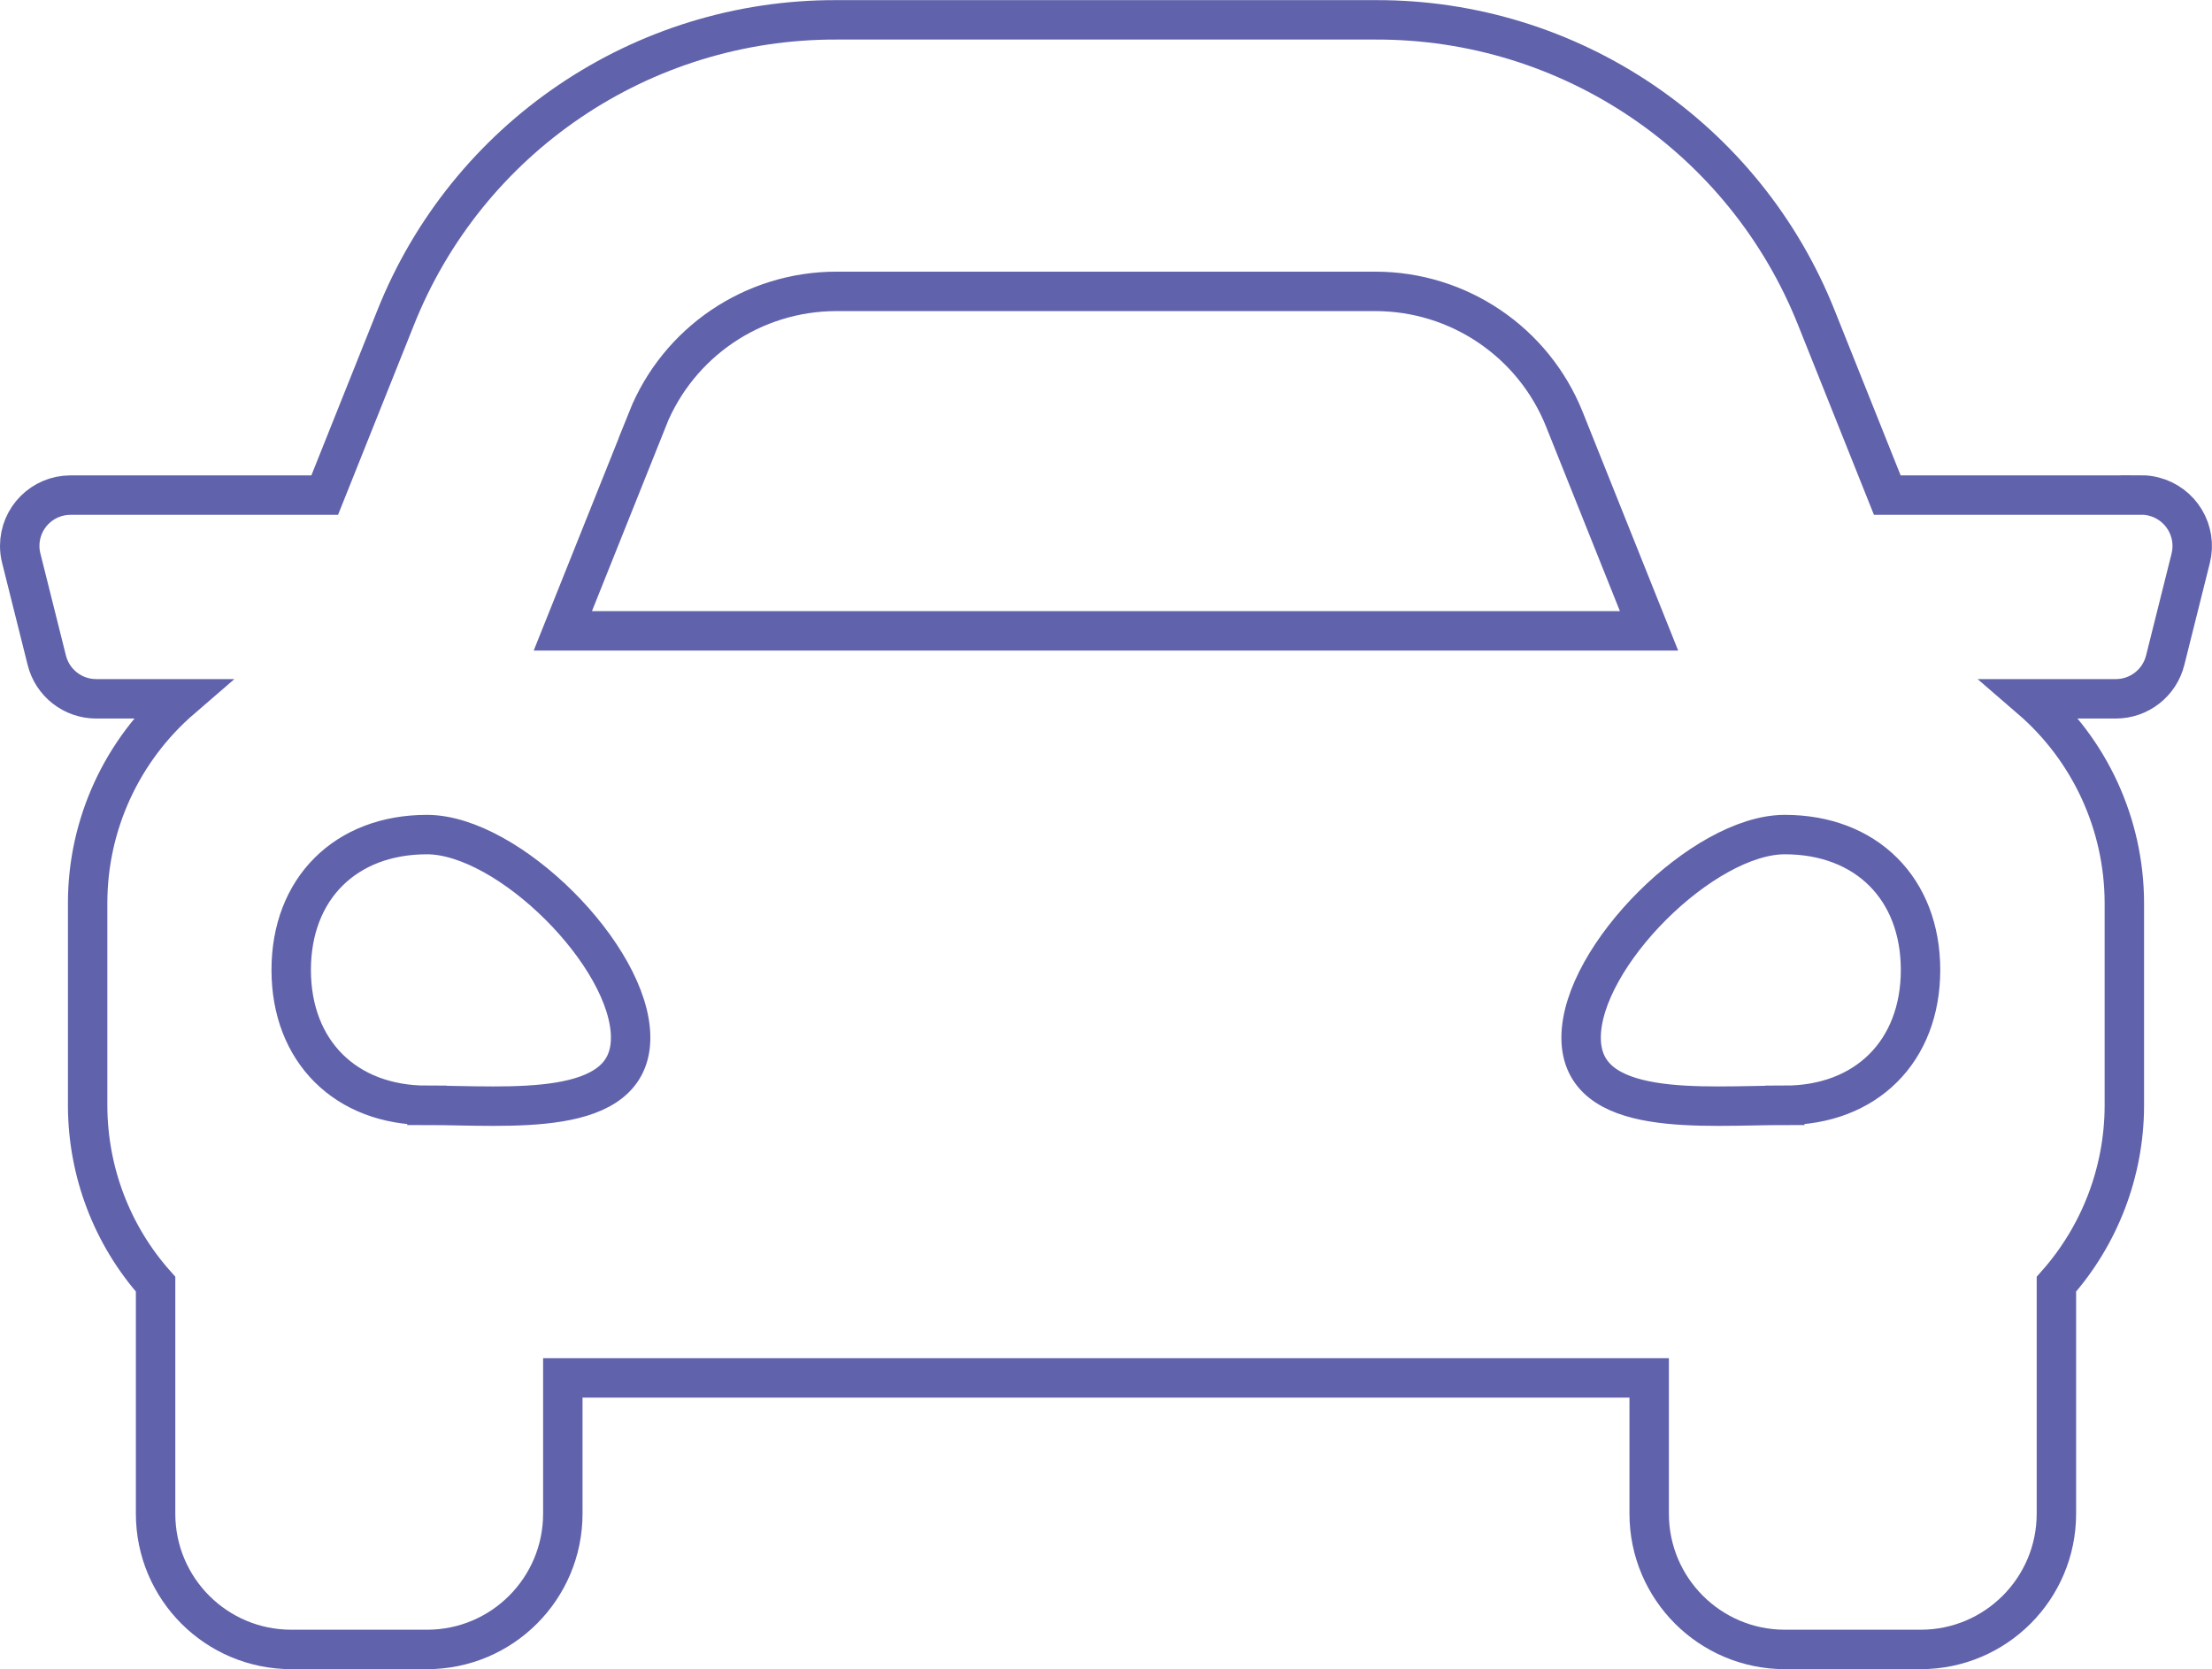 <?xml version="1.0" encoding="UTF-8"?>
<svg id="Calque_1" data-name="Calque 1" xmlns="http://www.w3.org/2000/svg" viewBox="0 0 168.33 127">
  <defs>
    <style>
      .cls-1 {
        fill: none;
        stroke: #6062ab;
        stroke-width: 3px;
      }
    </style>
  </defs>
  <path id="Icon_awesome-car" data-name="Icon awesome-car" class="cls-1" d="m162.95,37.67h-19.33l-5.37-13.43c-5.45-13.76-18.77-22.78-33.58-22.73h-41.01c-14.8-.05-28.13,8.97-33.58,22.73l-5.37,13.43H5.37c-2.14,0-3.87,1.73-3.87,3.87,0,.32.04.63.12.94l1.94,7.75c.43,1.73,1.98,2.94,3.76,2.94h6.48c-4.51,3.89-7.12,9.54-7.13,15.5v15.5c.02,4.99,1.85,9.81,5.17,13.54v17.46c0,5.71,4.62,10.33,10.33,10.33h10.33c5.71,0,10.33-4.63,10.33-10.33v-10.33h82.67v10.33c0,5.71,4.63,10.33,10.33,10.33h10.33c5.71,0,10.33-4.63,10.33-10.33v-17.46c3.31-3.73,5.15-8.55,5.17-13.54v-15.5c-.02-5.96-2.62-11.61-7.13-15.5h6.48c1.78,0,3.33-1.21,3.76-2.94l1.94-7.75c.52-2.08-.75-4.18-2.82-4.7-.31-.08-.62-.12-.94-.12h0Zm-113.69-5.76c2.35-5.88,8.05-9.74,14.39-9.74h41.01c6.34,0,12.04,3.86,14.39,9.74l6.44,16.09H42.83l6.44-16.09Zm-16.77,52.19c-6.2,0-10.33-4.12-10.33-10.3s4.13-10.3,10.33-10.3,15.5,9.27,15.5,15.45-9.3,5.15-15.5,5.15Zm103.33,0c-6.2,0-15.5,1.03-15.5-5.15s9.3-15.45,15.5-15.45,10.33,4.12,10.33,10.3-4.13,10.3-10.33,10.3h0Z"/>
</svg>